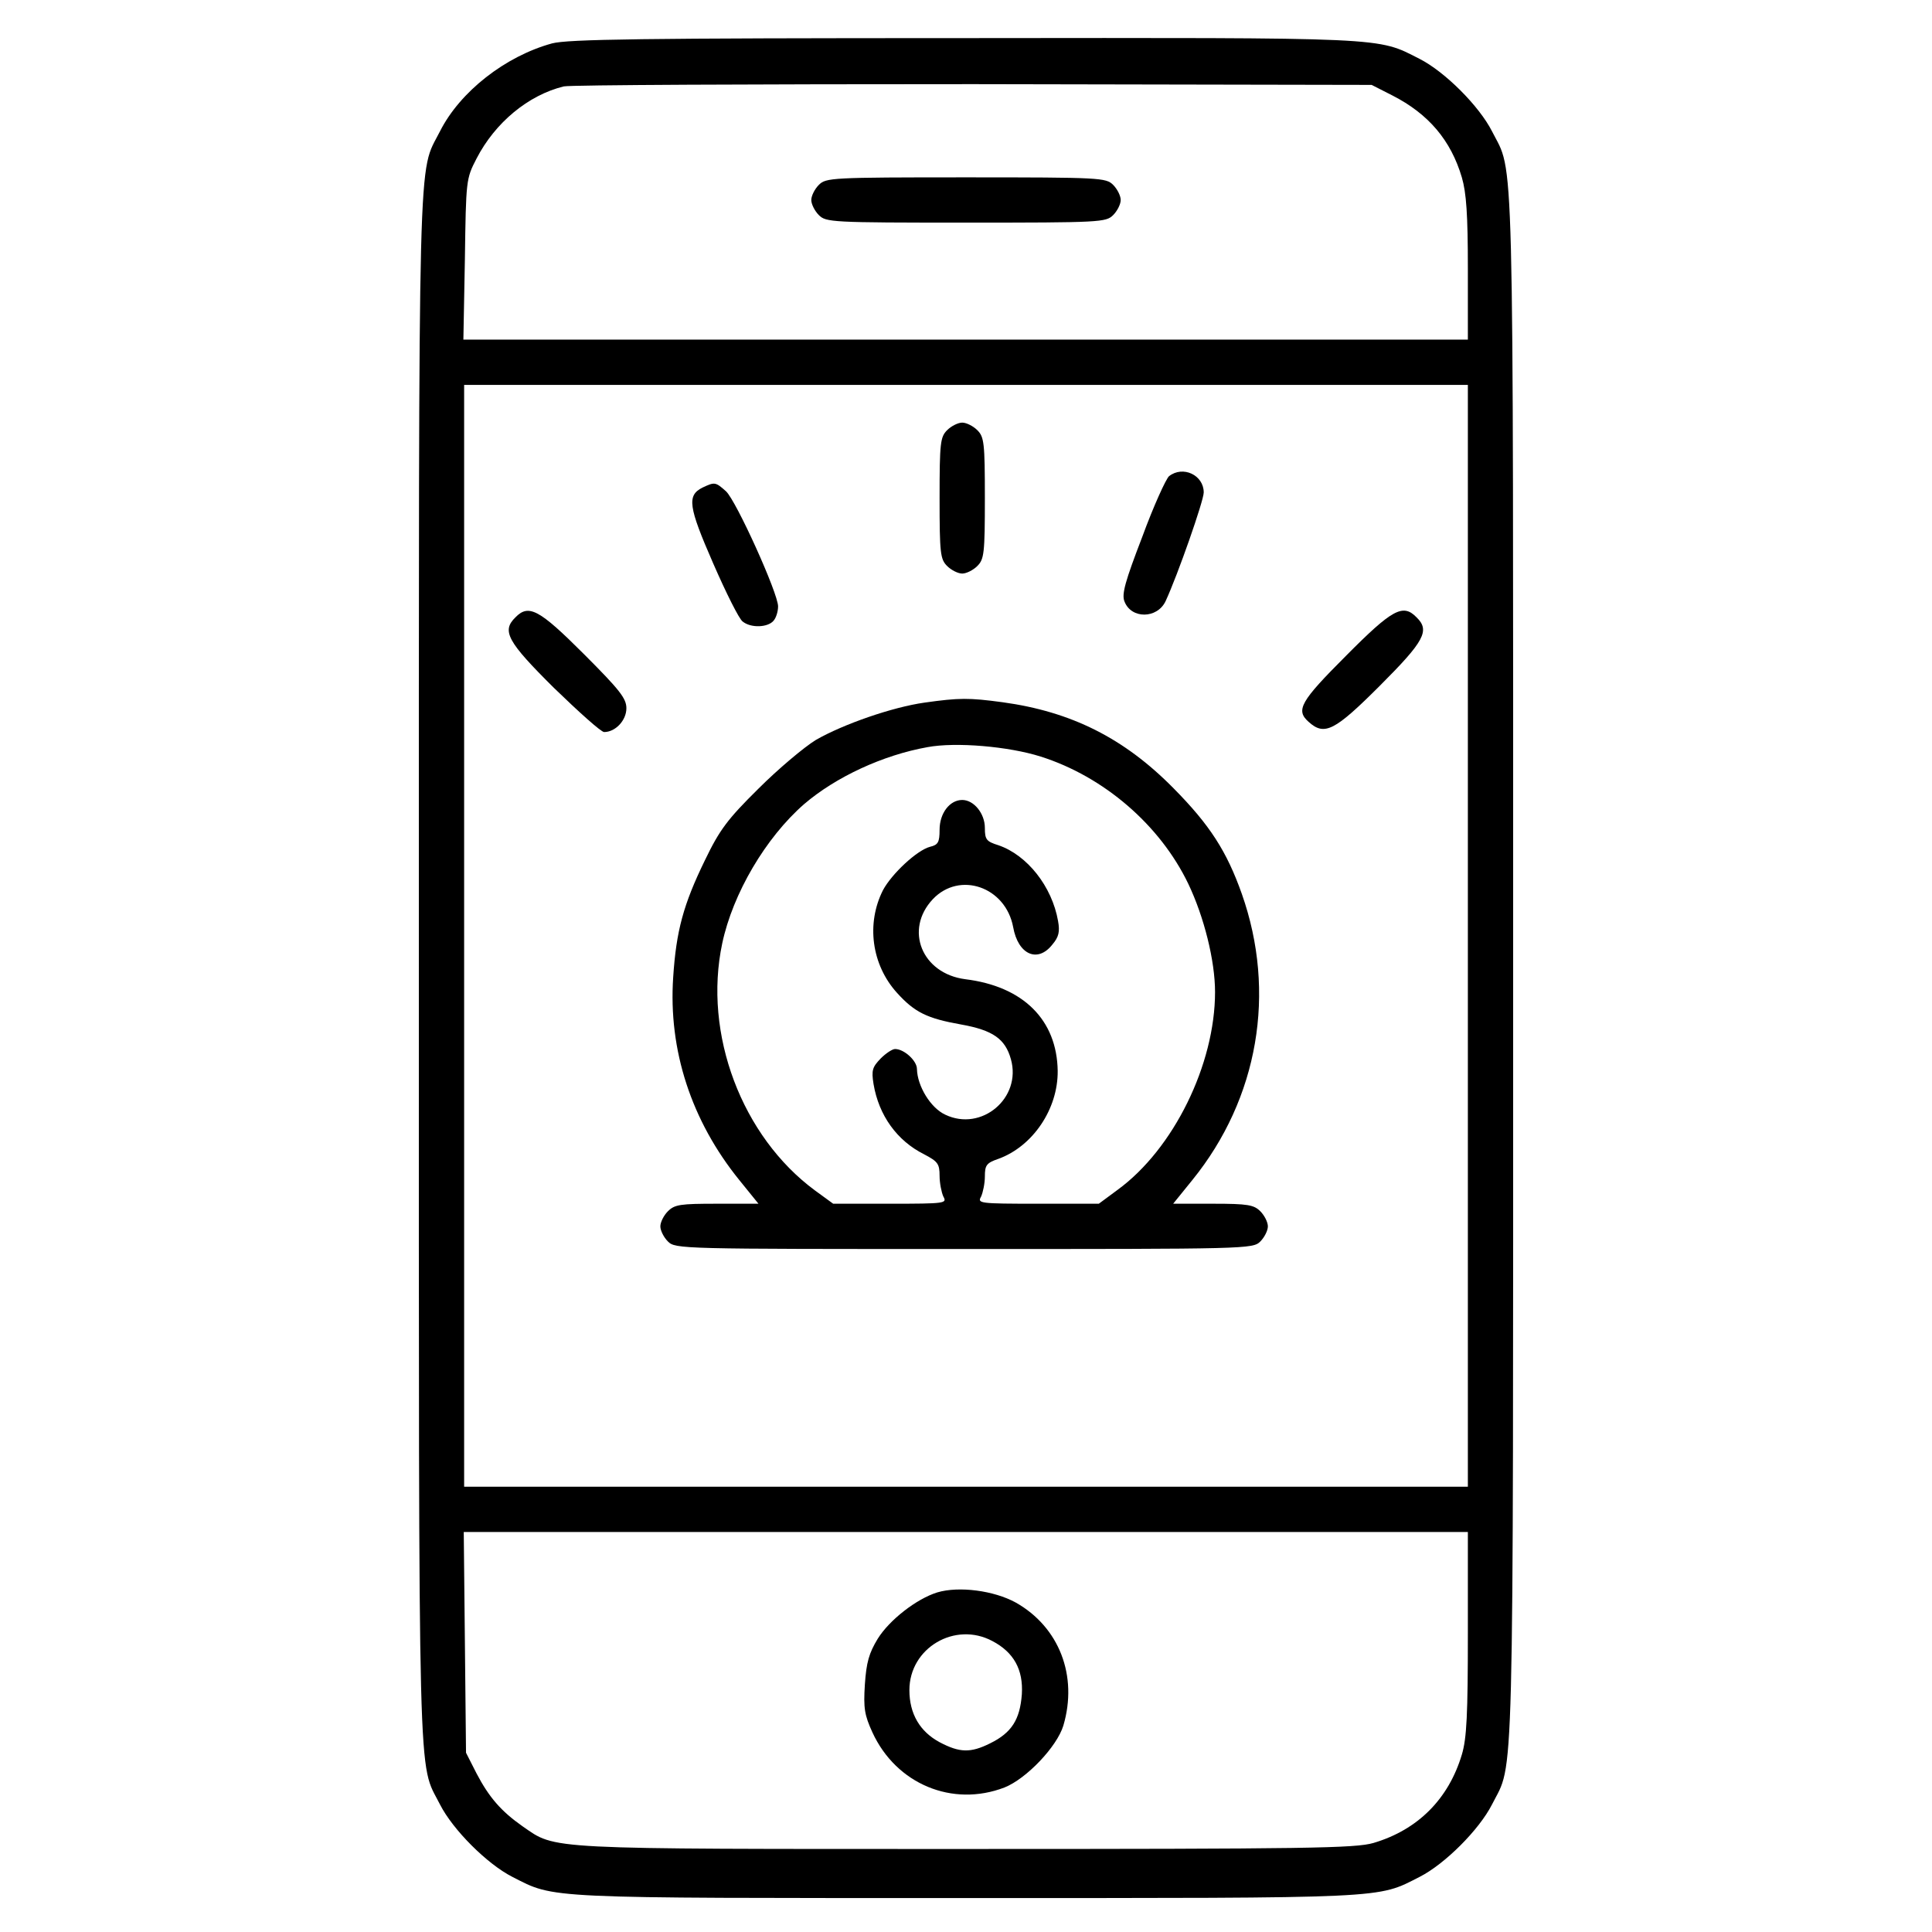<?xml version="1.0" standalone="no"?>
<!DOCTYPE svg PUBLIC "-//W3C//DTD SVG 20010904//EN"
 "http://www.w3.org/TR/2001/REC-SVG-20010904/DTD/svg10.dtd">
<svg version="1.0" xmlns="http://www.w3.org/2000/svg"
 width="512pt" height="512pt" viewBox="0 0 512 512"
 preserveAspectRatio="xMidYMid meet">

<g transform="translate(0,512) scale(0.1,-0.1)"
fill="#000000" stroke="none">
<path d="M1463 5005 c-124 -34 -244 -128 -297 -233 -59 -117 -56 20 -56 -2217
0 -2237 -3 -2100 56 -2217 34 -67 125 -158 192 -192 114 -58 75 -56 1202 -56
1127 0 1088 -2 1202 56 67 34 158 125 192 192 59 117 56 -20 56 2217 0 2237 3
2100 -56 2217 -34 67 -125 158 -192 192 -114 58 -75 56 -1207 55 -862 0 -1049
-3 -1092 -14z m2227 -138 c96 -49 155 -119 184 -217 12 -41 16 -99 16 -242 l0
-188 -1331 0 -1331 0 4 213 c3 210 3 213 31 267 49 95 137 168 231 191 17 4
506 6 1086 6 l1055 -2 55 -28z m200 -2227 l0 -1460 -1330 0 -1330 0 0 1460 0
1460 1330 0 1330 0 0 -1460z m0 -1848 c0 -216 -3 -279 -16 -322 -35 -117 -116
-199 -234 -234 -48 -14 -171 -16 -1080 -16 -1127 0 -1085 -2 -1175 60 -57 40
-89 77 -122 140 l-28 55 -3 293 -3 292 1330 0 1331 0 0 -268z"/>
<path d="M2170 4630 c-11 -11 -20 -29 -20 -40 0 -11 9 -29 20 -40 19 -19 33
-20 390 -20 357 0 371 1 390 20 11 11 20 29 20 40 0 11 -9 29 -20 40 -19 19
-33 20 -390 20 -357 0 -371 -1 -390 -20z"/>
<path d="M2510 3980 c-18 -18 -20 -33 -20 -180 0 -147 2 -162 20 -180 11 -11
29 -20 40 -20 11 0 29 9 40 20 18 18 20 33 20 180 0 147 -2 162 -20 180 -11
11 -29 20 -40 20 -11 0 -29 -9 -40 -20z"/>
<path d="M3098 3858 c-8 -7 -41 -79 -71 -161 -45 -117 -55 -152 -47 -171 18
-47 87 -46 109 1 32 69 101 266 101 288 0 46 -55 72 -92 43z"/>
<path d="M1862 3828 c-42 -21 -38 -50 28 -201 34 -78 69 -148 78 -154 22 -18
67 -16 82 2 7 8 12 25 12 38 0 35 -111 280 -138 305 -28 25 -30 25 -62 10z"/>
<path d="M1366 3484 c-37 -36 -22 -64 102 -187 66 -64 125 -117 133 -117 30 0
59 31 59 63 0 26 -17 48 -113 144 -118 118 -146 133 -181 97z"/>
<path d="M3567 3382 c-121 -121 -134 -144 -99 -175 42 -38 69 -24 189 96 118
118 133 146 97 181 -36 37 -64 22 -187 -102z"/>
<path d="M2450 3258 c-85 -12 -215 -57 -288 -99 -31 -19 -100 -77 -152 -129
-82 -81 -103 -109 -142 -190 -57 -117 -76 -187 -84 -310 -13 -193 48 -380 175
-537 l51 -63 -110 0 c-97 0 -112 -2 -130 -20 -11 -11 -20 -29 -20 -40 0 -11 9
-29 20 -40 20 -20 33 -20 785 -20 752 0 765 0 785 20 11 11 20 29 20 40 0 11
-9 29 -20 40 -17 17 -33 20 -125 20 l-106 0 51 63 c175 216 223 497 131 758
-40 113 -85 183 -181 280 -131 133 -271 203 -453 228 -89 12 -115 12 -207 -1z
m308 -143 c167 -53 316 -181 391 -337 42 -88 71 -204 71 -287 0 -192 -110
-416 -258 -524 l-50 -37 -161 0 c-157 0 -161 1 -151 19 5 11 10 35 10 53 0 30
4 36 36 47 91 33 158 132 157 233 -2 135 -91 224 -245 243 -115 15 -162 131
-86 212 71 75 193 33 213 -74 13 -73 65 -96 104 -46 17 20 20 34 15 62 -16 92
-82 175 -158 201 -32 10 -36 15 -36 46 0 38 -29 74 -60 74 -33 0 -60 -35 -60
-79 0 -33 -4 -40 -25 -45 -35 -9 -102 -72 -125 -115 -45 -89 -30 -198 37 -272
47 -52 80 -68 170 -84 84 -15 117 -38 132 -92 29 -103 -78 -193 -174 -147 -39
18 -74 76 -75 121 0 22 -34 53 -58 53 -7 0 -24 -11 -38 -25 -22 -23 -25 -31
-19 -68 14 -83 62 -150 134 -186 36 -19 41 -25 41 -57 0 -19 5 -44 10 -55 10
-18 6 -19 -141 -19 l-151 0 -48 35 c-194 143 -297 415 -246 655 28 132 115
280 217 369 84 72 209 130 327 151 75 14 215 2 300 -25z"/>
<path d="M2484 900 c-55 -17 -127 -73 -158 -123 -23 -38 -30 -62 -34 -121 -4
-63 -1 -81 20 -127 63 -137 212 -199 350 -146 58 23 139 108 156 164 39 132
-11 261 -126 326 -58 32 -151 44 -208 27z m146 -129 c57 -30 82 -76 78 -141
-5 -67 -27 -102 -84 -130 -52 -26 -81 -25 -134 3 -52 28 -80 75 -80 138 0 112
121 183 220 130z"/>
</g>
</svg>
